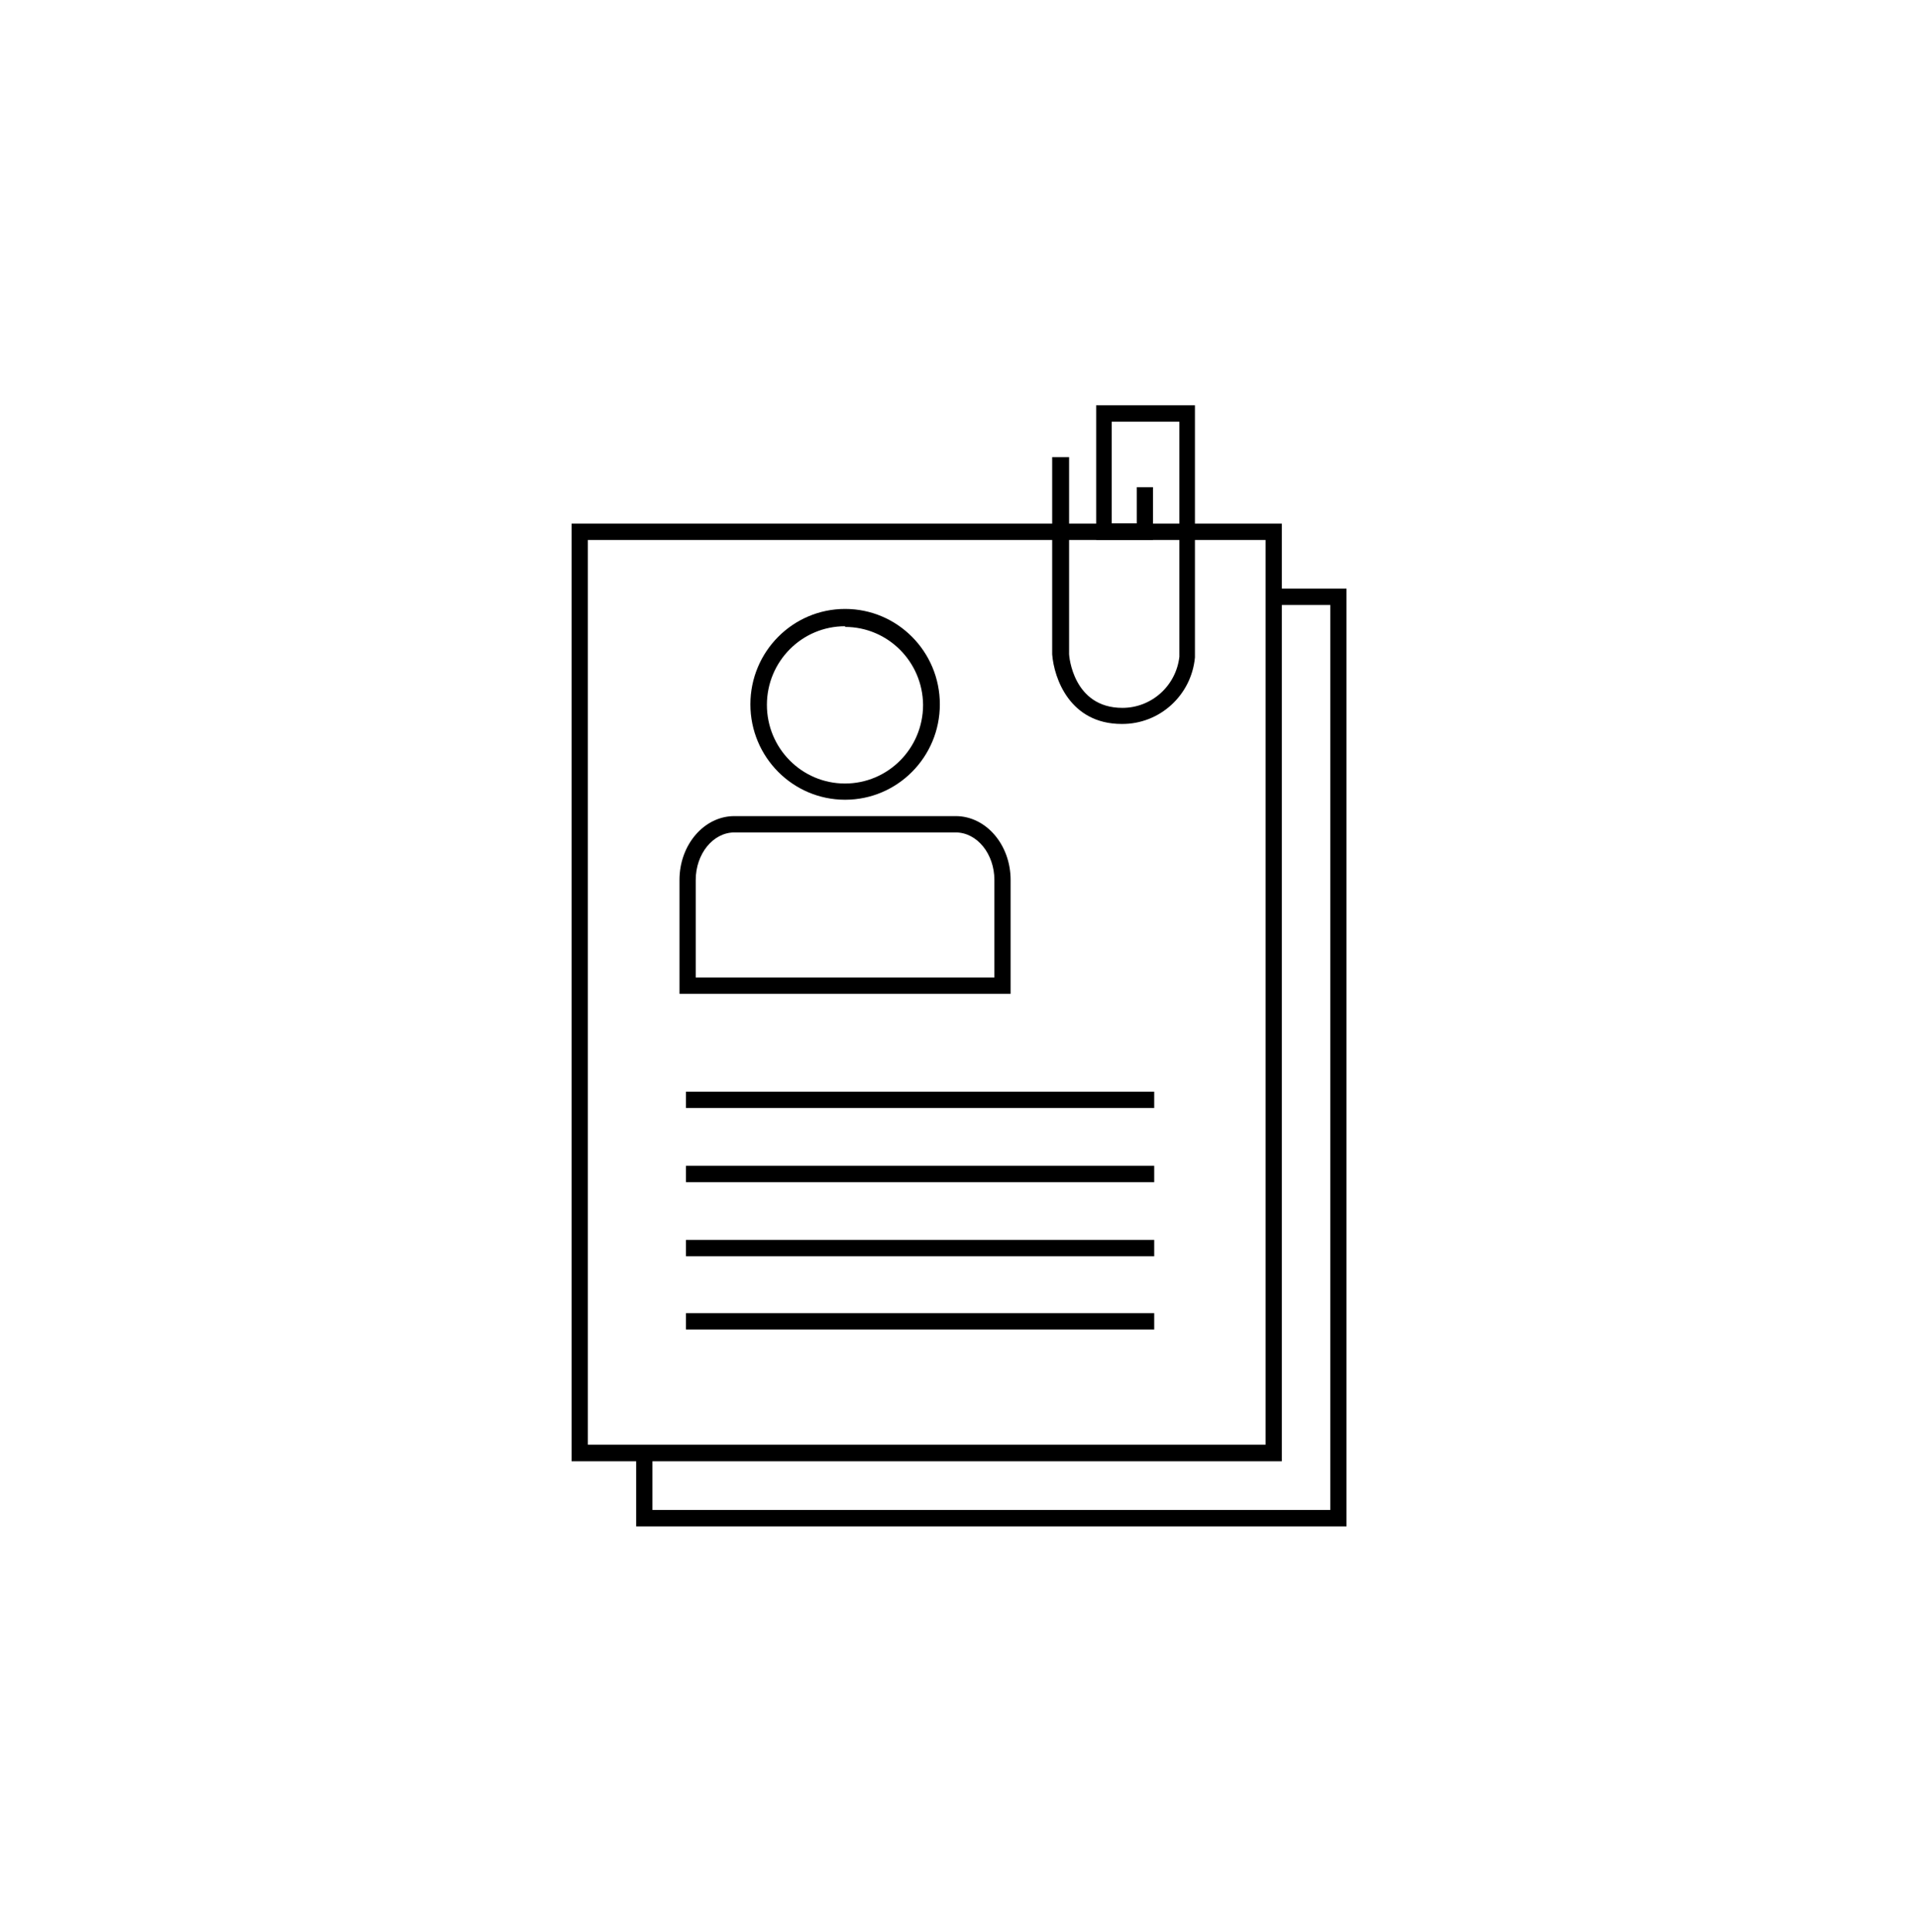 <svg width="141" height="142" xmlns="http://www.w3.org/2000/svg" xmlns:xlink="http://www.w3.org/1999/xlink" xml:space="preserve" overflow="hidden"><defs><clipPath id="clip0"><rect x="789" y="64" width="141" height="142"/></clipPath></defs><g clip-path="url(#clip0)" transform="translate(-789 -64)"><path d="M98.987 111.423 46.768 111.423 46.768 106.071 47.962 106.071 47.962 110.219 97.794 110.219 97.794 44.161 93.635 44.161 93.635 42.968 98.987 42.968 98.987 111.423Z" transform="matrix(1 0 0 1.007 789 64)"/><path d="M94.232 106.668 42.022 106.668 42.022 38.222 94.232 38.222ZM43.216 105.454 93.038 105.454 93.038 39.416 43.216 39.416Z" transform="matrix(1 0 0 1.007 789 64)"/><path d="M82.463 52.846C78.653 52.846 77.489 49.524 77.35 47.763L77.35 33.367 78.593 33.367 78.593 47.753C78.593 47.872 78.882 51.672 82.513 51.672 84.653 51.672 86.454 50.068 86.701 47.942L86.701 30.781 81.727 30.781 81.727 38.212 83.567 38.212 83.567 35.566 84.761 35.566 84.761 39.406 80.583 39.406 80.583 29.587 87.845 29.587 87.845 47.992C87.582 50.761 85.245 52.869 82.463 52.846Z" transform="matrix(1 0 0 1.007 789 64)"/><path d="M62.128 58.378C58.282 58.378 55.164 55.26 55.164 51.414 55.164 47.568 58.282 44.45 62.128 44.45 65.974 44.45 69.092 47.568 69.092 51.414 69.092 55.26 65.974 58.378 62.128 58.378ZM62.128 45.713C58.958 45.708 56.384 48.273 56.378 51.444 56.373 54.614 58.938 57.188 62.108 57.194 65.279 57.199 67.853 54.634 67.859 51.464 67.859 51.457 67.859 51.45 67.859 51.444 67.826 48.301 65.272 45.768 62.128 45.763Z" transform="matrix(1 0 0 1.007 789 64)"/><path d="M74.295 72.544 49.951 72.544 49.951 64.237C49.951 61.661 51.762 59.572 53.99 59.572L70.256 59.572C72.485 59.572 74.295 61.661 74.295 64.237ZM51.145 71.351 73.102 71.351 73.102 64.237C73.102 62.327 71.828 60.765 70.256 60.765L53.99 60.765C52.419 60.765 51.145 62.327 51.145 64.237Z" transform="matrix(1 0 0 1.007 789 64)"/><path d="M50.429 79.687 84.851 79.687 84.851 80.881 50.429 80.881Z" transform="matrix(1 0 0 1.007 789 64)"/><path d="M50.429 85.099 84.851 85.099 84.851 86.293 50.429 86.293Z" transform="matrix(1 0 0 1.007 789 64)"/><path d="M50.429 90.511 84.851 90.511 84.851 91.705 50.429 91.705Z" transform="matrix(1 0 0 1.007 789 64)"/><path d="M50.429 95.854 84.851 95.854 84.851 97.048 50.429 97.048Z" transform="matrix(1 0 0 1.007 789 64)"/></g></svg>